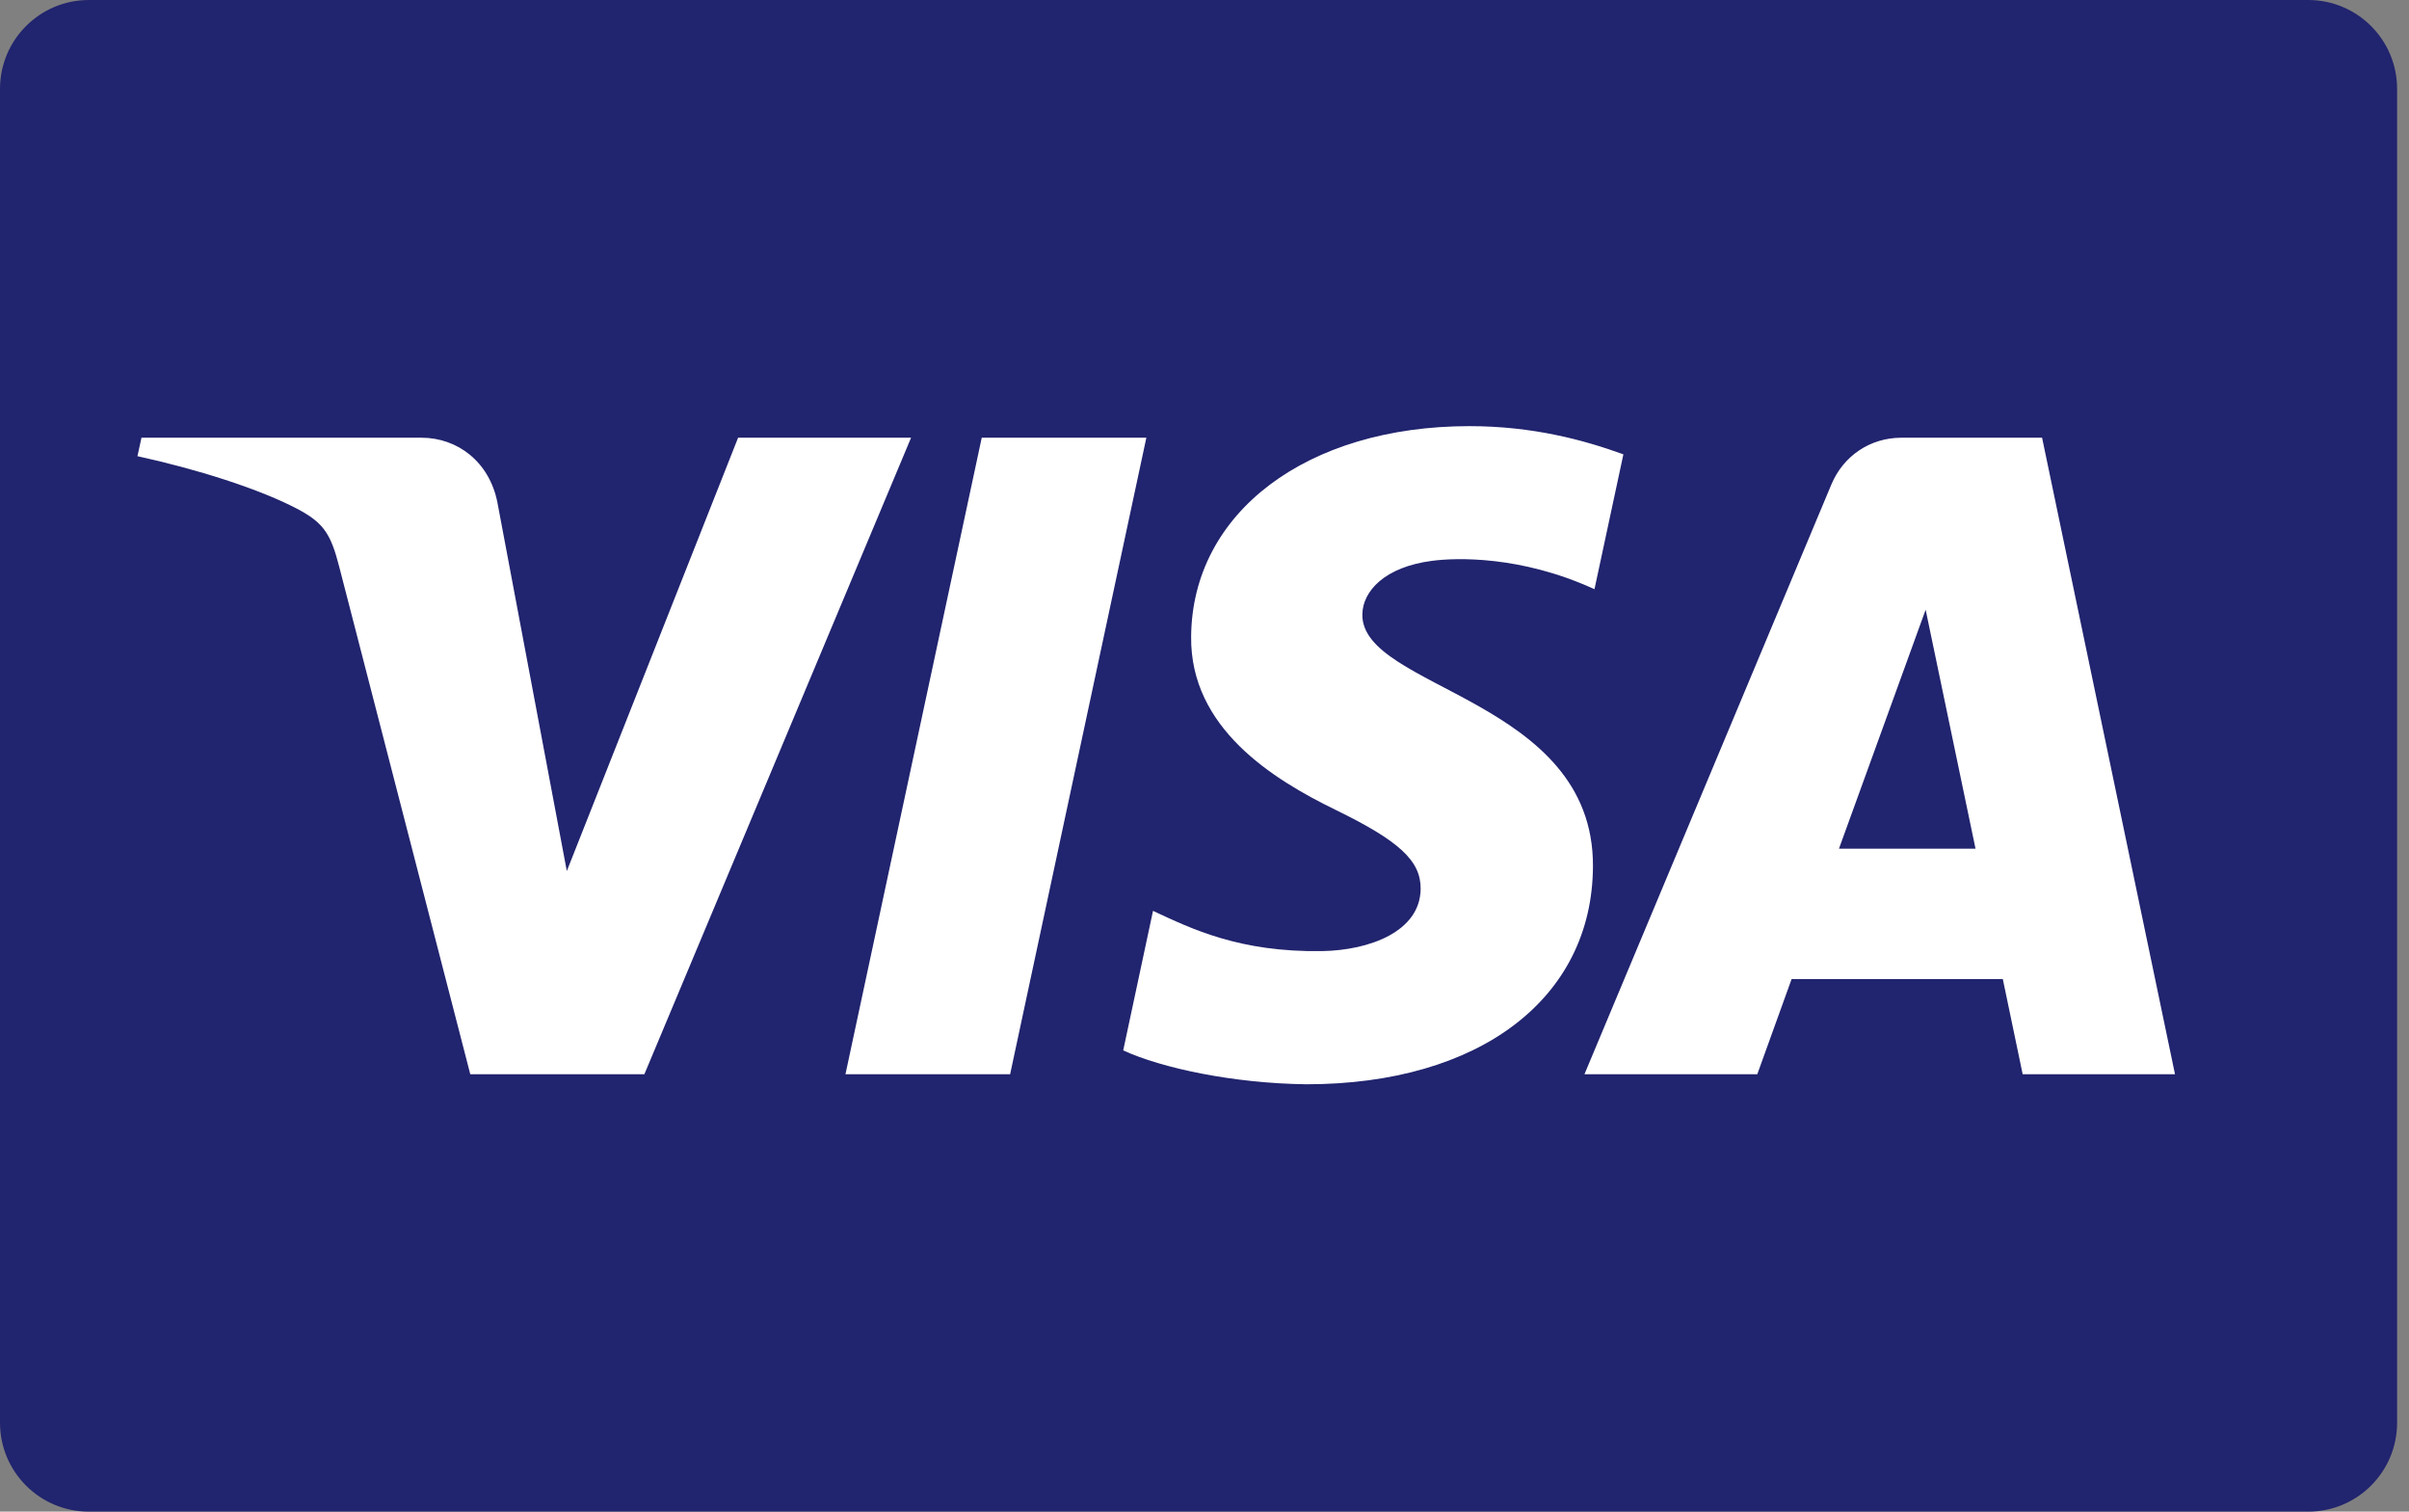 <svg xmlns="http://www.w3.org/2000/svg" width="51" height="32" viewBox="0 0 51 32" fill="none"><rect x="0" y="0" width="51" height="32" fill="#808080" stroke="none"/><path d="M50.748 30.117C50.748 31.158 49.906 32 48.865 32H1.882C0.843 32 0 31.158 0 30.117V1.882C0 0.843 0.843 0 1.882 0H48.865C49.906 0 50.748 0.843 50.748 1.882L50.748 30.117Z" fill="#21246E"></path><path d="M19.288 9.266L13.642 22.74H9.956L7.179 11.988C7.008 11.325 6.862 11.084 6.35 10.802C5.51 10.348 4.129 9.922 2.91 9.657L2.995 9.266H8.924C9.681 9.266 10.361 9.771 10.531 10.64L12 18.439L15.626 9.266L19.288 9.266ZM33.724 18.339C33.74 14.784 28.806 14.591 28.842 13.001C28.851 12.516 29.311 12.002 30.319 11.872C30.819 11.806 32.196 11.757 33.756 12.473L34.368 9.618C33.528 9.313 32.449 9.021 31.108 9.021C27.663 9.021 25.238 10.853 25.217 13.475C25.195 15.414 26.948 16.496 28.27 17.142C29.627 17.802 30.081 18.224 30.076 18.817C30.067 19.721 28.993 20.116 27.991 20.134C26.238 20.161 25.222 19.66 24.41 19.282L23.779 22.236C24.592 22.609 26.098 22.934 27.656 22.953C31.317 22.953 33.712 21.14 33.724 18.339ZM42.821 22.74H46.046L43.232 9.266H40.255C39.587 9.266 39.023 9.656 38.772 10.254L33.544 22.74H37.203L37.929 20.727H42.401L42.821 22.74ZM38.932 17.966L40.767 12.907L41.823 17.966H38.932ZM24.269 9.266L21.385 22.74H17.899L20.784 9.266H24.269V9.266Z" fill="white"></path></svg>